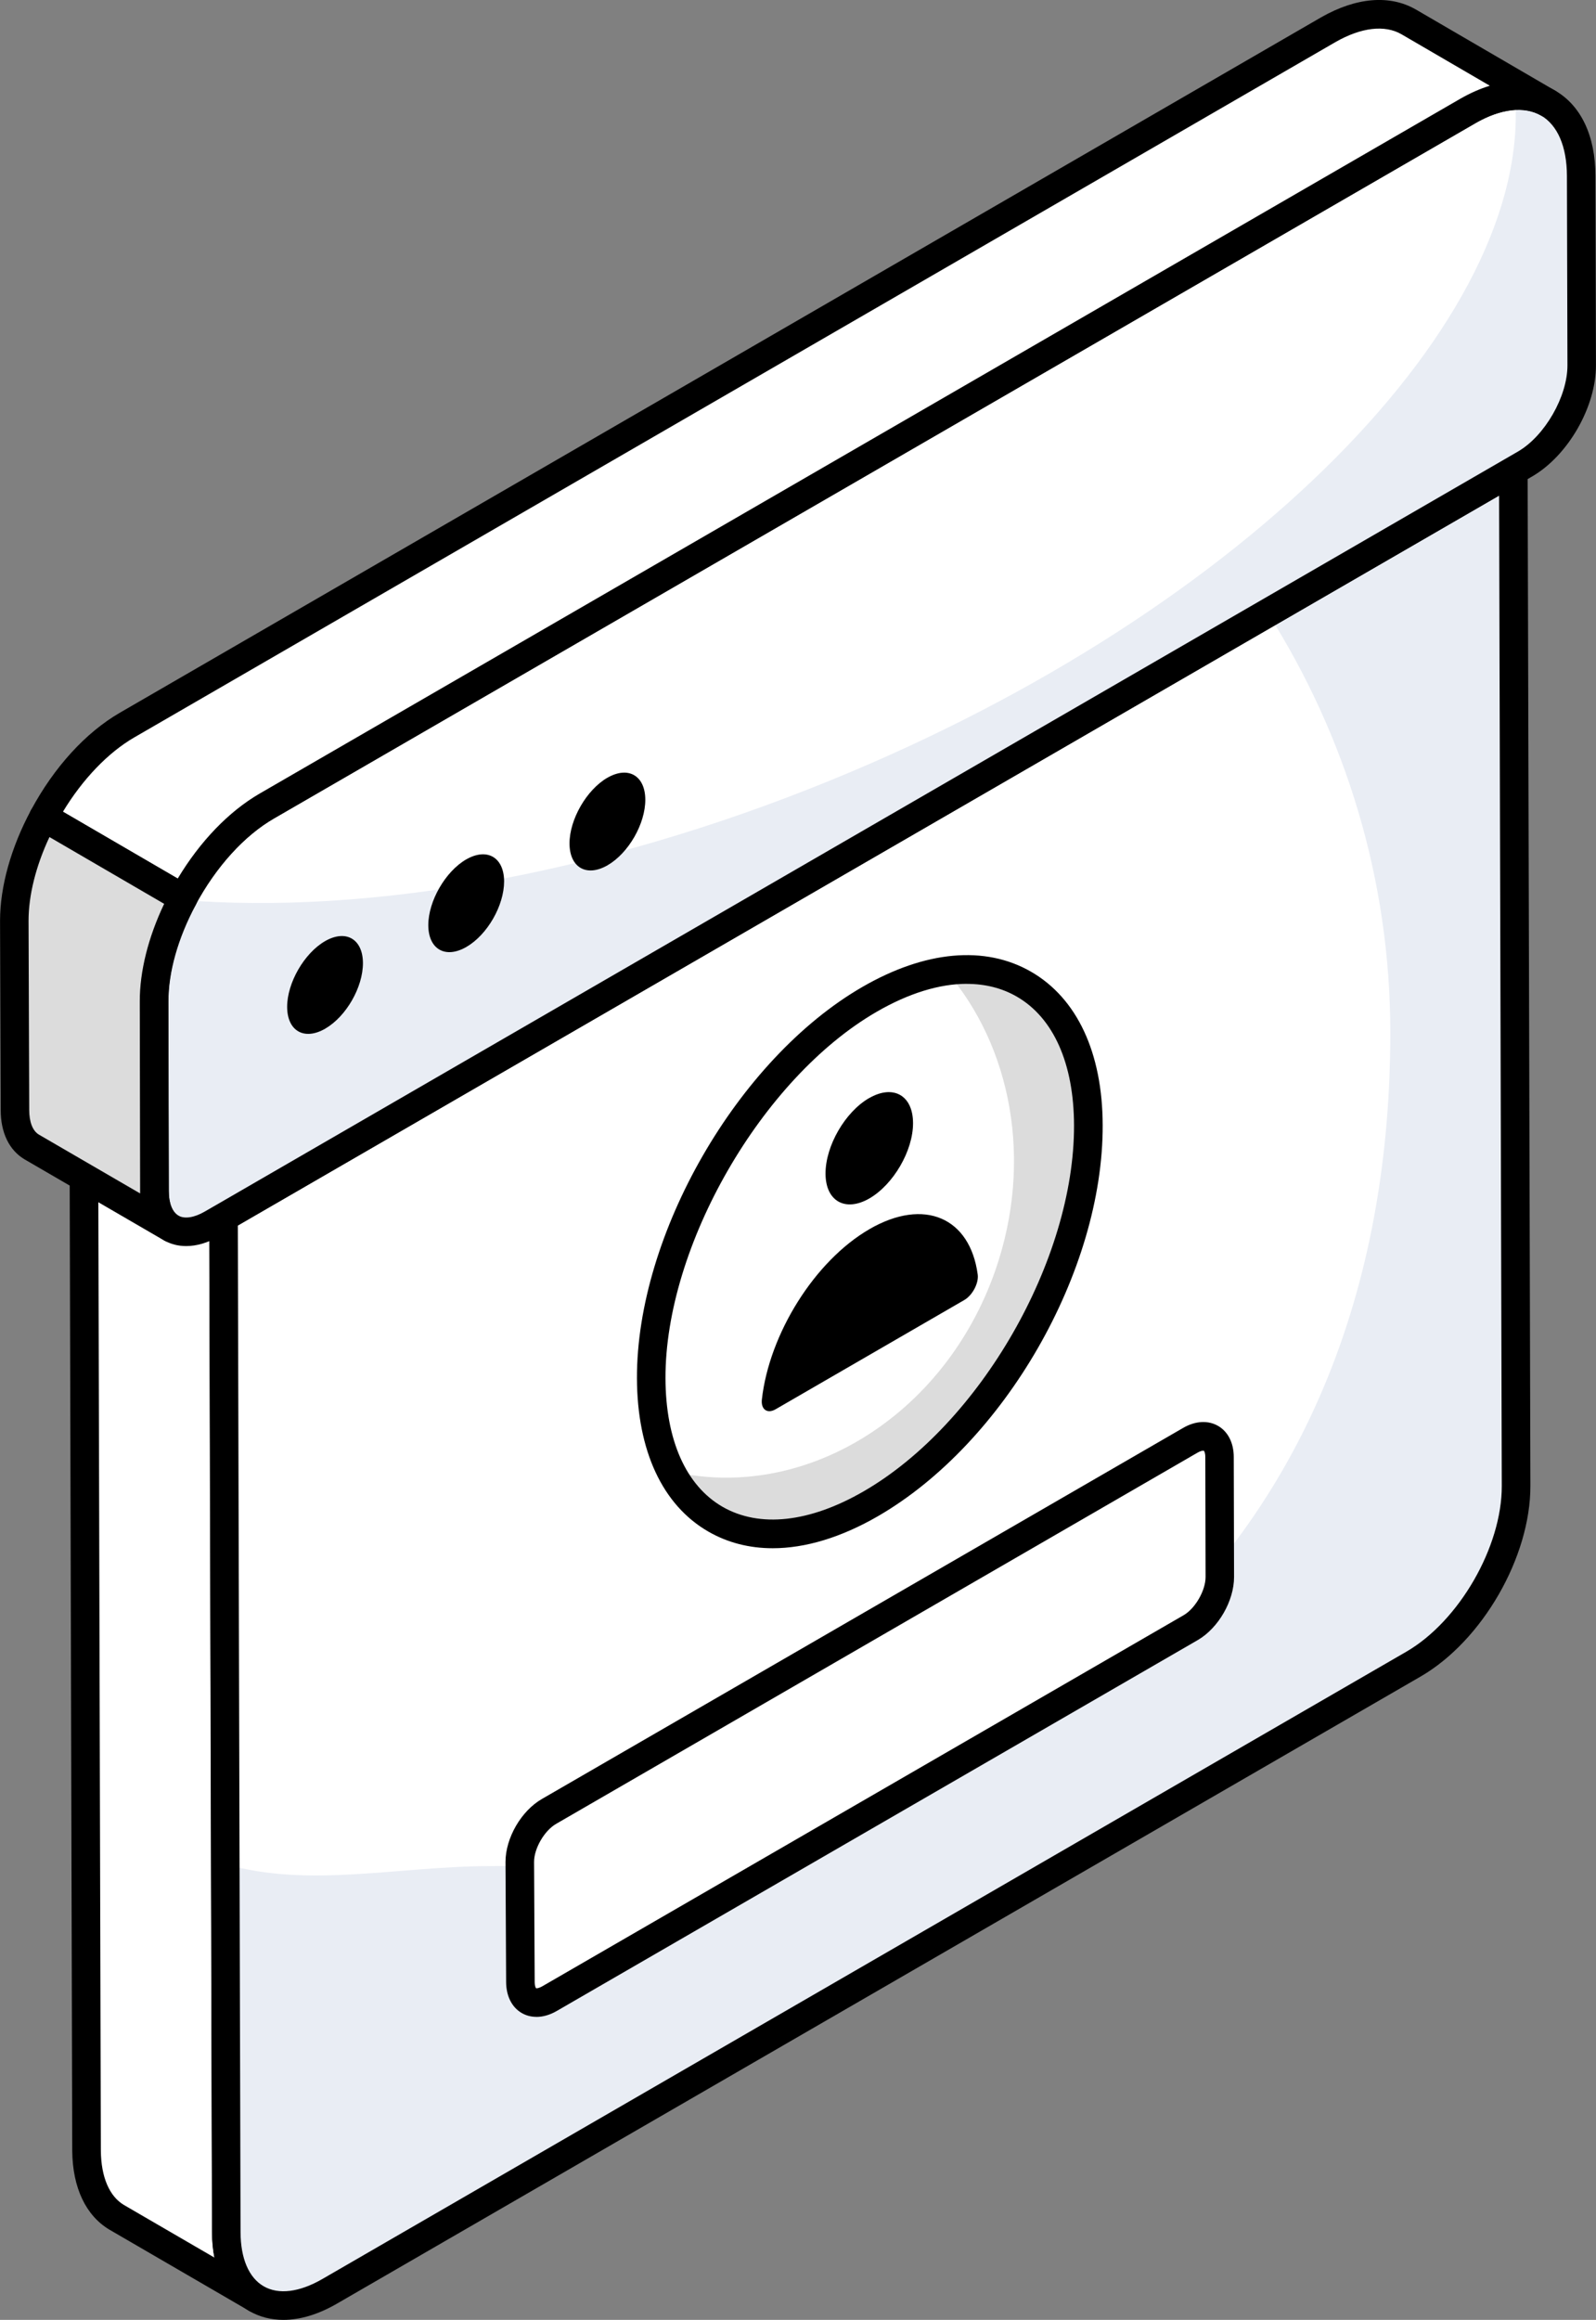 <svg width="64" height="93" viewBox="0 0 64 93" fill="none" xmlns="http://www.w3.org/2000/svg">
<rect x="0" y="0" width="64" height="93" fill="#808080" stroke="none"/>
<g clip-path="url(#clip0_150_2418)">
<path d="M10.283 92.144L4.678 88.886C3.946 88.453 3.485 87.544 3.472 86.228L3.364 45.54L8.971 48.797L9.079 89.485C9.079 90.801 9.54 91.71 10.285 92.144H10.283Z" fill="white"/>
<path d="M10.281 92.718C10.185 92.718 10.085 92.693 9.994 92.64L4.388 89.383C3.442 88.82 2.912 87.703 2.897 86.231L2.79 45.54C2.79 45.333 2.897 45.144 3.075 45.042C3.253 44.941 3.472 44.939 3.649 45.042L9.257 48.299C9.433 48.401 9.542 48.589 9.542 48.793L9.65 89.479C9.65 90.53 9.977 91.299 10.57 91.644C10.844 91.803 10.937 92.153 10.778 92.428C10.672 92.612 10.48 92.714 10.283 92.714L10.281 92.718ZM3.939 46.538L4.044 86.226C4.056 87.275 4.385 88.046 4.97 88.394L8.601 90.504C8.539 90.188 8.506 89.847 8.506 89.485L8.399 49.129L3.939 46.538Z" fill="black"/>
<path d="M60.685 18.872L60.797 59.562C60.804 62.191 58.96 65.391 56.677 66.711L13.22 91.854C10.937 93.174 9.081 92.115 9.073 89.487L8.962 48.797L60.685 18.872Z" fill="white"/>
<path d="M60.791 59.569C60.804 62.189 58.963 65.391 56.675 66.707L13.218 91.854C10.943 93.17 9.087 92.112 9.073 89.493L9.032 74.728C12.403 75.705 15.992 74.808 19.702 74.808C39.596 74.808 55.752 63.62 55.752 41.396C55.752 35.262 53.965 29.508 50.837 24.569L60.681 18.869L60.789 59.569H60.791Z" fill="#E9EDF4"/>
<path d="M11.364 93C10.873 93 10.412 92.883 10.001 92.648C9.038 92.091 8.505 90.97 8.501 89.491L8.389 48.801C8.389 48.595 8.497 48.405 8.675 48.303L60.398 18.376C60.575 18.276 60.793 18.276 60.971 18.376C61.148 18.479 61.256 18.668 61.258 18.872L61.369 59.562C61.377 62.418 59.441 65.778 56.964 67.211L13.507 92.352C12.763 92.782 12.033 93 11.364 93ZM9.537 49.129L9.646 89.487C9.65 90.54 9.979 91.309 10.572 91.652C11.171 92 12.012 91.892 12.933 91.358L56.389 66.217C58.51 64.99 60.23 62.007 60.222 59.566L60.114 19.867L9.537 49.129Z" fill="black"/>
<path d="M58.859 4.452C61.367 3.002 63.397 4.17 63.405 7.049L63.425 14.645C63.429 16.1 62.413 17.874 61.15 18.603L60.683 18.874L8.962 48.797L8.495 49.068C7.233 49.799 6.201 49.208 6.197 47.756L6.176 40.159C6.169 37.283 8.193 33.767 10.701 32.317L58.859 4.452Z" fill="white"/>
<path d="M63.431 14.64C63.431 16.094 62.416 17.876 61.146 18.596L60.681 18.878L8.96 48.794L8.495 49.062C7.24 49.797 6.197 49.205 6.197 47.763L6.184 40.161C6.184 38.847 6.592 37.392 7.297 36.078C14.643 36.671 23.922 35.118 33.327 31.273C50.05 24.448 61.445 12.763 60.753 3.846C62.318 3.761 63.405 4.949 63.405 7.055L63.433 14.643L63.431 14.64Z" fill="#E9EDF4"/>
<path d="M7.465 49.953C7.148 49.953 6.847 49.879 6.584 49.725C5.968 49.369 5.626 48.67 5.624 47.756L5.604 40.157C5.594 37.099 7.752 33.357 10.413 31.815L58.574 3.954C59.976 3.146 61.318 3.034 62.361 3.632C63.399 4.231 63.974 5.443 63.977 7.047L63.998 14.643C64.004 16.31 62.877 18.268 61.437 19.102L8.782 49.564C8.336 49.822 7.885 49.953 7.467 49.953H7.465ZM59.147 4.951L10.986 32.813C8.641 34.169 6.739 37.462 6.747 40.157L6.768 47.756C6.768 48.237 6.91 48.593 7.153 48.733C7.401 48.873 7.785 48.816 8.206 48.572L8.673 48.303L60.865 18.105C61.946 17.48 62.858 15.895 62.855 14.645L62.834 7.049C62.83 5.873 62.46 5.015 61.791 4.627C61.114 4.237 60.177 4.35 59.147 4.949V4.951Z" fill="black"/>
<path d="M56.489 0.879C55.664 0.403 54.526 0.472 53.267 1.191L5.095 29.065C3.757 29.842 2.57 31.211 1.744 32.751L7.339 36.008C8.166 34.461 9.361 33.086 10.703 32.307L58.859 4.447C60.118 3.727 61.256 3.659 62.082 4.134L56.489 0.877V0.879Z" fill="white"/>
<path d="M7.339 36.584C7.238 36.584 7.14 36.557 7.051 36.506L1.457 33.249C1.191 33.093 1.094 32.754 1.242 32.48C2.168 30.755 3.434 29.366 4.812 28.569L52.98 0.693C54.386 -0.108 55.733 -0.22 56.775 0.381C56.775 0.381 56.775 0.381 56.777 0.381L62.369 3.638C62.641 3.797 62.736 4.148 62.577 4.422C62.42 4.695 62.072 4.79 61.796 4.632C61.12 4.248 60.179 4.354 59.143 4.947L10.988 32.806C9.805 33.491 8.658 34.758 7.843 36.281C7.769 36.419 7.645 36.519 7.494 36.561C7.442 36.574 7.39 36.584 7.337 36.584H7.339ZM2.523 32.54L7.127 35.22C8.021 33.73 9.174 32.531 10.415 31.811L58.572 3.951C58.969 3.725 59.36 3.553 59.742 3.437L56.202 1.375C55.528 0.985 54.583 1.097 53.549 1.689L5.382 29.563C4.332 30.171 3.309 31.241 2.523 32.542V32.54Z" fill="black"/>
<path d="M0.573 36.91L0.599 44.496C0.599 45.229 0.856 45.731 1.262 45.975L6.868 49.233C6.448 48.989 6.191 48.473 6.191 47.754L6.178 40.154C6.172 38.819 6.618 37.351 7.337 36.01L1.742 32.752C1.021 34.097 0.571 35.571 0.571 36.91H0.573Z" fill="#DCDCDC"/>
<path d="M6.87 49.807C6.773 49.807 6.673 49.782 6.583 49.729L0.977 46.472C0.363 46.102 0.028 45.404 0.028 44.496L0.002 36.911C0.002 35.544 0.442 33.97 1.242 32.48C1.315 32.342 1.44 32.241 1.591 32.2C1.739 32.16 1.899 32.177 2.035 32.256L7.63 35.514C7.896 35.669 7.992 36.008 7.847 36.283C7.138 37.606 6.749 38.981 6.755 40.152L6.768 47.754C6.768 48.233 6.91 48.591 7.157 48.737H7.159C7.433 48.896 7.526 49.248 7.367 49.521C7.261 49.704 7.068 49.809 6.87 49.809V49.807ZM1.145 36.91L1.172 44.494C1.172 44.983 1.31 45.333 1.557 45.483L5.619 47.843C5.619 47.812 5.619 47.782 5.619 47.754L5.605 40.156C5.6 38.947 5.944 37.572 6.583 36.233L1.983 33.556C1.44 34.713 1.145 35.887 1.145 36.911V36.91Z" fill="black"/>
<path d="M13.031 37.731C13.874 37.245 14.55 37.648 14.554 38.606C14.556 39.576 13.883 40.75 13.042 41.237C12.205 41.722 11.517 41.336 11.515 40.364C11.513 39.406 12.196 38.214 13.033 37.73L13.031 37.731Z" fill="black"/>
<path d="M18.691 34.455C19.534 33.968 20.211 34.372 20.215 35.33C20.216 36.3 19.544 37.474 18.703 37.961C17.865 38.446 17.177 38.059 17.175 37.088C17.174 36.129 17.856 34.938 18.693 34.453L18.691 34.455Z" fill="black"/>
<path d="M24.353 31.181C25.196 30.694 25.873 31.097 25.877 32.056C25.879 33.025 25.206 34.199 24.365 34.686C23.527 35.171 22.84 34.785 22.838 33.813C22.836 32.855 23.518 31.663 24.355 31.179L24.353 31.181Z" fill="black"/>
<path d="M34.865 40.065C39.724 37.254 43.63 39.578 43.646 45.11C43.661 50.706 39.781 57.473 34.922 60.283C30.091 63.079 26.13 60.85 26.115 55.252C26.1 49.72 30.035 42.86 34.865 40.065Z" fill="white"/>
<path d="M43.642 45.114C43.664 50.704 39.777 57.469 34.924 60.282C31.38 62.321 28.311 61.676 26.918 58.979C32.198 60.234 37.868 56.812 39.915 50.922C41.444 46.519 40.548 41.932 37.936 38.923C41.272 38.449 43.63 40.813 43.642 45.112V45.114Z" fill="#DCDCDC"/>
<path d="M30.985 62.066C30.048 62.066 29.178 61.844 28.405 61.399C26.567 60.34 25.55 58.157 25.542 55.252C25.525 49.494 29.579 42.457 34.578 39.567C37.099 38.108 39.501 37.891 41.346 38.955C43.19 40.019 44.211 42.203 44.218 45.108C44.235 50.962 40.278 57.846 35.209 60.78C33.731 61.634 32.295 62.066 30.987 62.066H30.985ZM38.77 39.44C37.672 39.44 36.438 39.817 35.151 40.563C30.549 43.224 26.672 49.951 26.686 55.25C26.693 57.727 27.506 59.558 28.974 60.405C30.456 61.257 32.465 61.039 34.633 59.785C39.301 57.085 43.084 50.502 43.069 45.112C43.062 42.635 42.245 40.801 40.771 39.951C40.18 39.61 39.505 39.442 38.768 39.442L38.77 39.44Z" fill="black"/>
<path d="M34.85 44.023C35.812 43.466 36.611 43.902 36.613 45.023C36.617 46.131 35.823 47.489 34.861 48.044C33.905 48.596 33.108 48.161 33.104 47.053C33.1 45.932 33.894 44.574 34.85 44.021V44.023Z" fill="black"/>
<path d="M34.863 49.275C37.071 47.998 38.898 48.818 39.206 51.091C39.255 51.437 38.996 51.928 38.666 52.117L31.097 56.498C30.766 56.689 30.505 56.498 30.552 56.098C30.847 53.479 32.663 50.549 34.865 49.275H34.863Z" fill="black"/>
<path d="M48.915 63.219C48.915 63.971 48.393 64.87 47.752 65.247L22.044 80.12C21.39 80.497 20.868 80.192 20.868 79.451L20.844 74.643C20.844 73.891 21.366 72.991 22.019 72.615L47.728 57.742C48.37 57.365 48.903 57.67 48.903 58.41L48.915 63.219Z" fill="white"/>
<path d="M21.511 80.853C21.299 80.853 21.099 80.802 20.921 80.698C20.523 80.468 20.296 80.012 20.296 79.449L20.271 74.643C20.271 73.681 20.901 72.594 21.734 72.116L47.441 57.244C47.928 56.96 48.44 56.929 48.843 57.161C49.245 57.392 49.474 57.848 49.474 58.41L49.486 63.217C49.486 64.174 48.864 65.257 48.04 65.742L22.327 80.616C22.053 80.775 21.772 80.855 21.509 80.855L21.511 80.853ZM48.251 58.155C48.215 58.155 48.136 58.168 48.015 58.238L22.305 73.113C21.83 73.385 21.416 74.099 21.416 74.641L21.441 79.448C21.441 79.622 21.485 79.696 21.498 79.705C21.511 79.713 21.598 79.713 21.759 79.62L47.467 64.749C47.932 64.477 48.344 63.761 48.344 63.219L48.333 58.412C48.333 58.236 48.287 58.166 48.274 58.157C48.272 58.157 48.265 58.157 48.255 58.157L48.251 58.155Z" fill="black"/>
</g>
<defs>
<clipPath id="clip0_150_2418">
<rect width="64" height="93" fill="white"/>
</clipPath>
</defs>
</svg>
